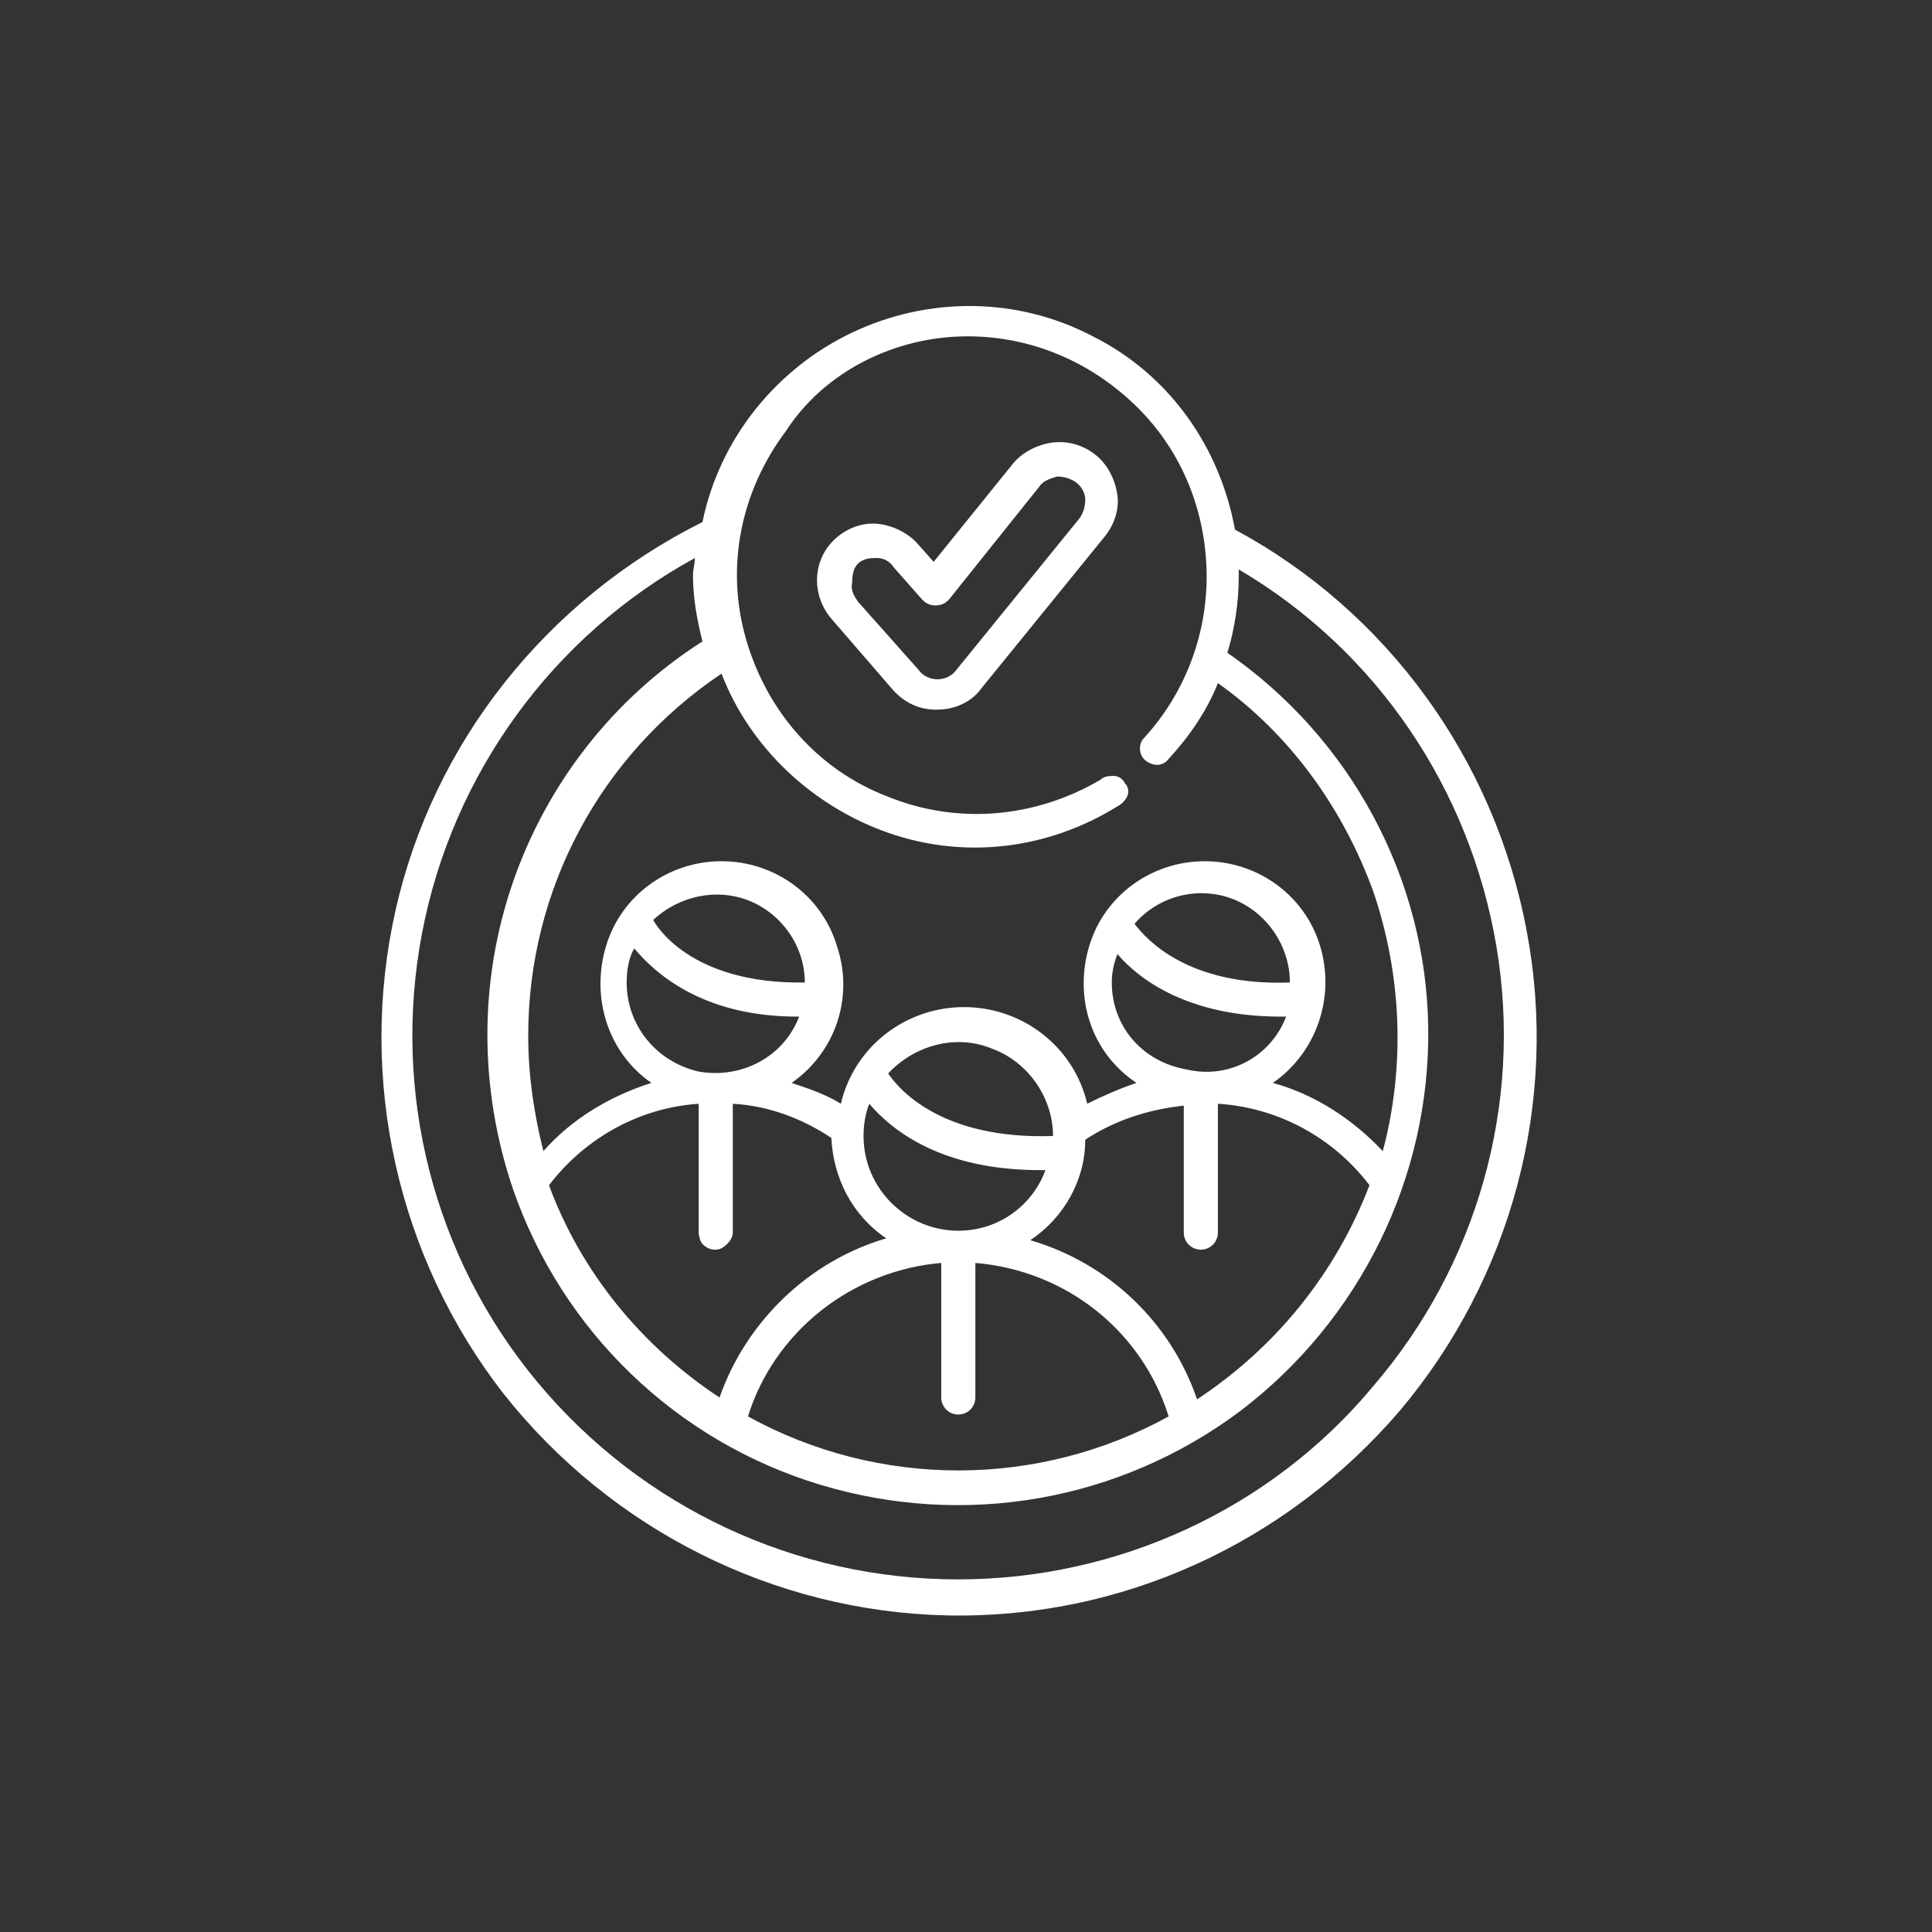 <?xml version="1.0" encoding="UTF-8"?>
<svg id="Capa_1" xmlns="http://www.w3.org/2000/svg" version="1.1" viewBox="0 0 128 128">
  <rect x="0" y="0" width="128" height="128" fill="#333333" stroke="none"/>
  <!-- Generator: Adobe Illustrator 29.4.0, SVG Export Plug-In . SVG Version: 2.1.0 Build 152)  -->
  <defs>
    <style>
      .st0 {
        fill: none;
      }

      .st1 {
        fill: #fff;
      }
    </style>
  </defs>
  <path class="st1" d="M81.819,35.088c-1.004-5.524-4.394-10.295-9.416-12.805-5.022-2.636-10.922-2.636-15.944-.251-5.022,2.385-8.788,7.03-9.918,12.554-10.295,5.147-17.827,14.563-20.338,25.736s.126,22.974,7.156,32.013c7.156,9.039,17.953,14.437,29.377,14.689,11.55.251,22.472-4.771,30.005-13.559,7.407-8.788,10.546-20.464,8.411-31.762-2.134-11.424-9.29-21.217-19.334-26.615v-0ZM64.117,22.283c4.143,0,8.035,1.632,11.048,4.52,3.013,2.887,4.645,6.779,4.771,10.922.126,4.143-1.381,8.16-4.143,11.173-.377.377-.377,1.13.126,1.507s1.13.377,1.507-.126c1.381-1.507,2.511-3.139,3.264-5.022,4.771,3.39,8.286,8.286,10.295,13.81,1.883,5.524,2.134,11.55.628,17.199-2.009-2.134-4.52-3.766-7.281-4.52,2.887-2.009,4.143-5.649,3.139-9.039-1.004-3.39-4.143-5.649-7.658-5.649-3.515,0-6.654,2.26-7.658,5.649-1.004,3.39.126,7.03,3.139,9.039-1.13.377-2.26.879-3.264,1.381-.879-3.766-4.268-6.403-8.16-6.403s-7.281,2.636-8.16,6.403c-1.004-.628-2.134-1.004-3.264-1.381,2.887-2.009,4.143-5.649,3.013-9.039-1.004-3.39-4.143-5.649-7.658-5.649s-6.654,2.26-7.658,5.649c-1.004,3.39.126,7.03,3.013,9.039-2.762.879-5.273,2.385-7.156,4.52-.628-2.511-1.004-5.022-1.004-7.658,0-9.667,4.771-18.58,12.805-23.979,1.883,4.896,6.026,8.788,11.048,10.546s10.546,1.13,15.191-1.758c.251-.126.502-.377.628-.628s.126-.628-.126-.879c-.126-.251-.377-.502-.753-.502-.251,0-.628,0-.879.251-4.268,2.511-9.416,3.013-14.061,1.13-4.645-1.758-8.035-5.649-9.416-10.42s-.377-9.792,2.636-13.81c2.511-3.892,7.156-6.277,12.052-6.277h0s0.0 0.0 0-0ZM41.519,65.093c0-.753.126-1.632.502-2.26,1.255,1.507,4.394,4.52,10.797,4.52h.126c-1.004,2.636-3.766,4.143-6.654,3.641-2.762-.628-4.771-3.013-4.771-5.901h-0ZM43.277,60.95c1.758-1.632,4.268-2.134,6.403-1.255,2.134.879,3.641,3.013,3.641,5.398-7.658.126-9.918-3.892-10.043-4.143ZM47.42,82.795c.251,0,.502-.126.753-.377.251-.251.377-.502.377-.753v-8.537c2.385.126,4.645,1.004,6.528,2.26.126,2.636,1.381,5.147,3.641,6.654-5.147,1.507-9.29,5.524-11.048,10.546-5.147-3.39-9.165-8.286-11.299-14.061,2.385-3.139,6.026-5.147,9.918-5.398v8.537c0,.251.126.628.251.753.251.251.502.377.879.377ZM63.489,81.539c-3.39,0-6.277-2.762-6.277-6.277,0-.753.126-1.507.377-2.134,1.507,1.758,4.771,4.394,11.299,4.394h.377c-.879,2.385-3.139,4.017-5.775,4.017ZM58.844,71.119c1.758-1.883,4.52-2.636,6.905-1.632,2.385.879,4.017,3.264,4.017,5.775-7.281.251-10.169-3.013-10.922-4.143ZM62.36,83.673v8.914c0,.628.502,1.13,1.13,1.13s1.13-.502,1.13-1.13v-8.914c6.026.502,11.048,4.52,12.805,10.169-8.662,4.771-19.208,4.771-27.871,0,1.758-5.649,6.905-9.667,12.805-10.169ZM79.308,92.712c-1.758-5.147-5.901-9.039-11.048-10.546,2.26-1.507,3.641-4.017,3.641-6.654,1.883-1.255,4.143-2.009,6.528-2.26v8.411c0,.628.502,1.13,1.13,1.13s1.13-.502,1.13-1.13v-8.537c4.017.251,7.658,2.26,10.043,5.398-2.26,5.901-6.277,10.797-11.424,14.186ZM73.658,65.093c0-.628.126-1.255.377-1.883,1.381,1.632,4.645,4.143,10.797,4.143h.377c-1.004,2.636-3.766,4.143-6.528,3.515-3.013-.502-5.022-2.887-5.022-5.775,0,0,0,0.0 0.0 0ZM85.46,65.093c-6.779.251-9.541-2.887-10.295-3.892h0c1.632-1.883,4.268-2.511,6.528-1.632,2.26.879,3.766,3.139,3.766,5.524h0ZM63.489,104.639c-10.797,0-20.966-4.771-27.871-13.056-6.905-8.286-9.667-19.208-7.658-29.754,2.009-10.546,8.662-19.71,18.078-24.858,0,.377-.126.753-.126,1.13h0c0,1.507.251,2.887.628,4.394-5.901,3.766-10.295,9.416-12.554,15.944s-2.26,13.684,0,20.338c3.264,9.416,10.797,16.697,20.338,19.585,9.541,2.887,19.836,1.13,27.871-4.896,7.909-6.026,12.554-15.442,12.429-25.36-.126-9.918-5.147-19.208-13.308-24.857.502-1.632.753-3.39.753-5.022v-.502c9.165,5.398,15.316,14.563,17.074,24.983,1.758,10.42-1.255,21.091-8.16,29.126-6.779,8.16-16.948,12.805-27.494,12.805ZM59.095,45.634c.753.879,1.758,1.381,2.887,1.381h.126c1.13,0,2.26-.502,2.887-1.381l8.16-10.043c.628-.753,1.004-1.758.879-2.762-.126-1.004-.628-2.009-1.381-2.636s-1.758-1.004-2.887-.879c-1.004.126-2.009.628-2.636,1.381l-5.273,6.528-1.004-1.13c-.628-.753-1.632-1.255-2.636-1.381s-2.009.251-2.762.879c-1.632,1.381-1.758,3.766-.377,5.398l4.017,4.645ZM56.836,37.348h0c.251-.251.628-.377,1.13-.377h.126c.502,0,.879.251,1.13.628l1.883,2.134c.251.251.502.377.879.377s.628-.126.879-.377l6.026-7.533c.251-.377.753-.502,1.13-.628.502,0,.879.126,1.255.377.377.251.628.753.628,1.13,0,.502-.126.879-.377,1.255l-8.16,10.043c-.251.377-.753.628-1.255.628s-1.004-.251-1.255-.628l-4.017-4.52c-.251-.377-.502-.753-.377-1.255,0-.628.126-1.004.377-1.255h-0Z"/>
  <rect class="st0" y="0" width="128" height="128"/>
</svg>